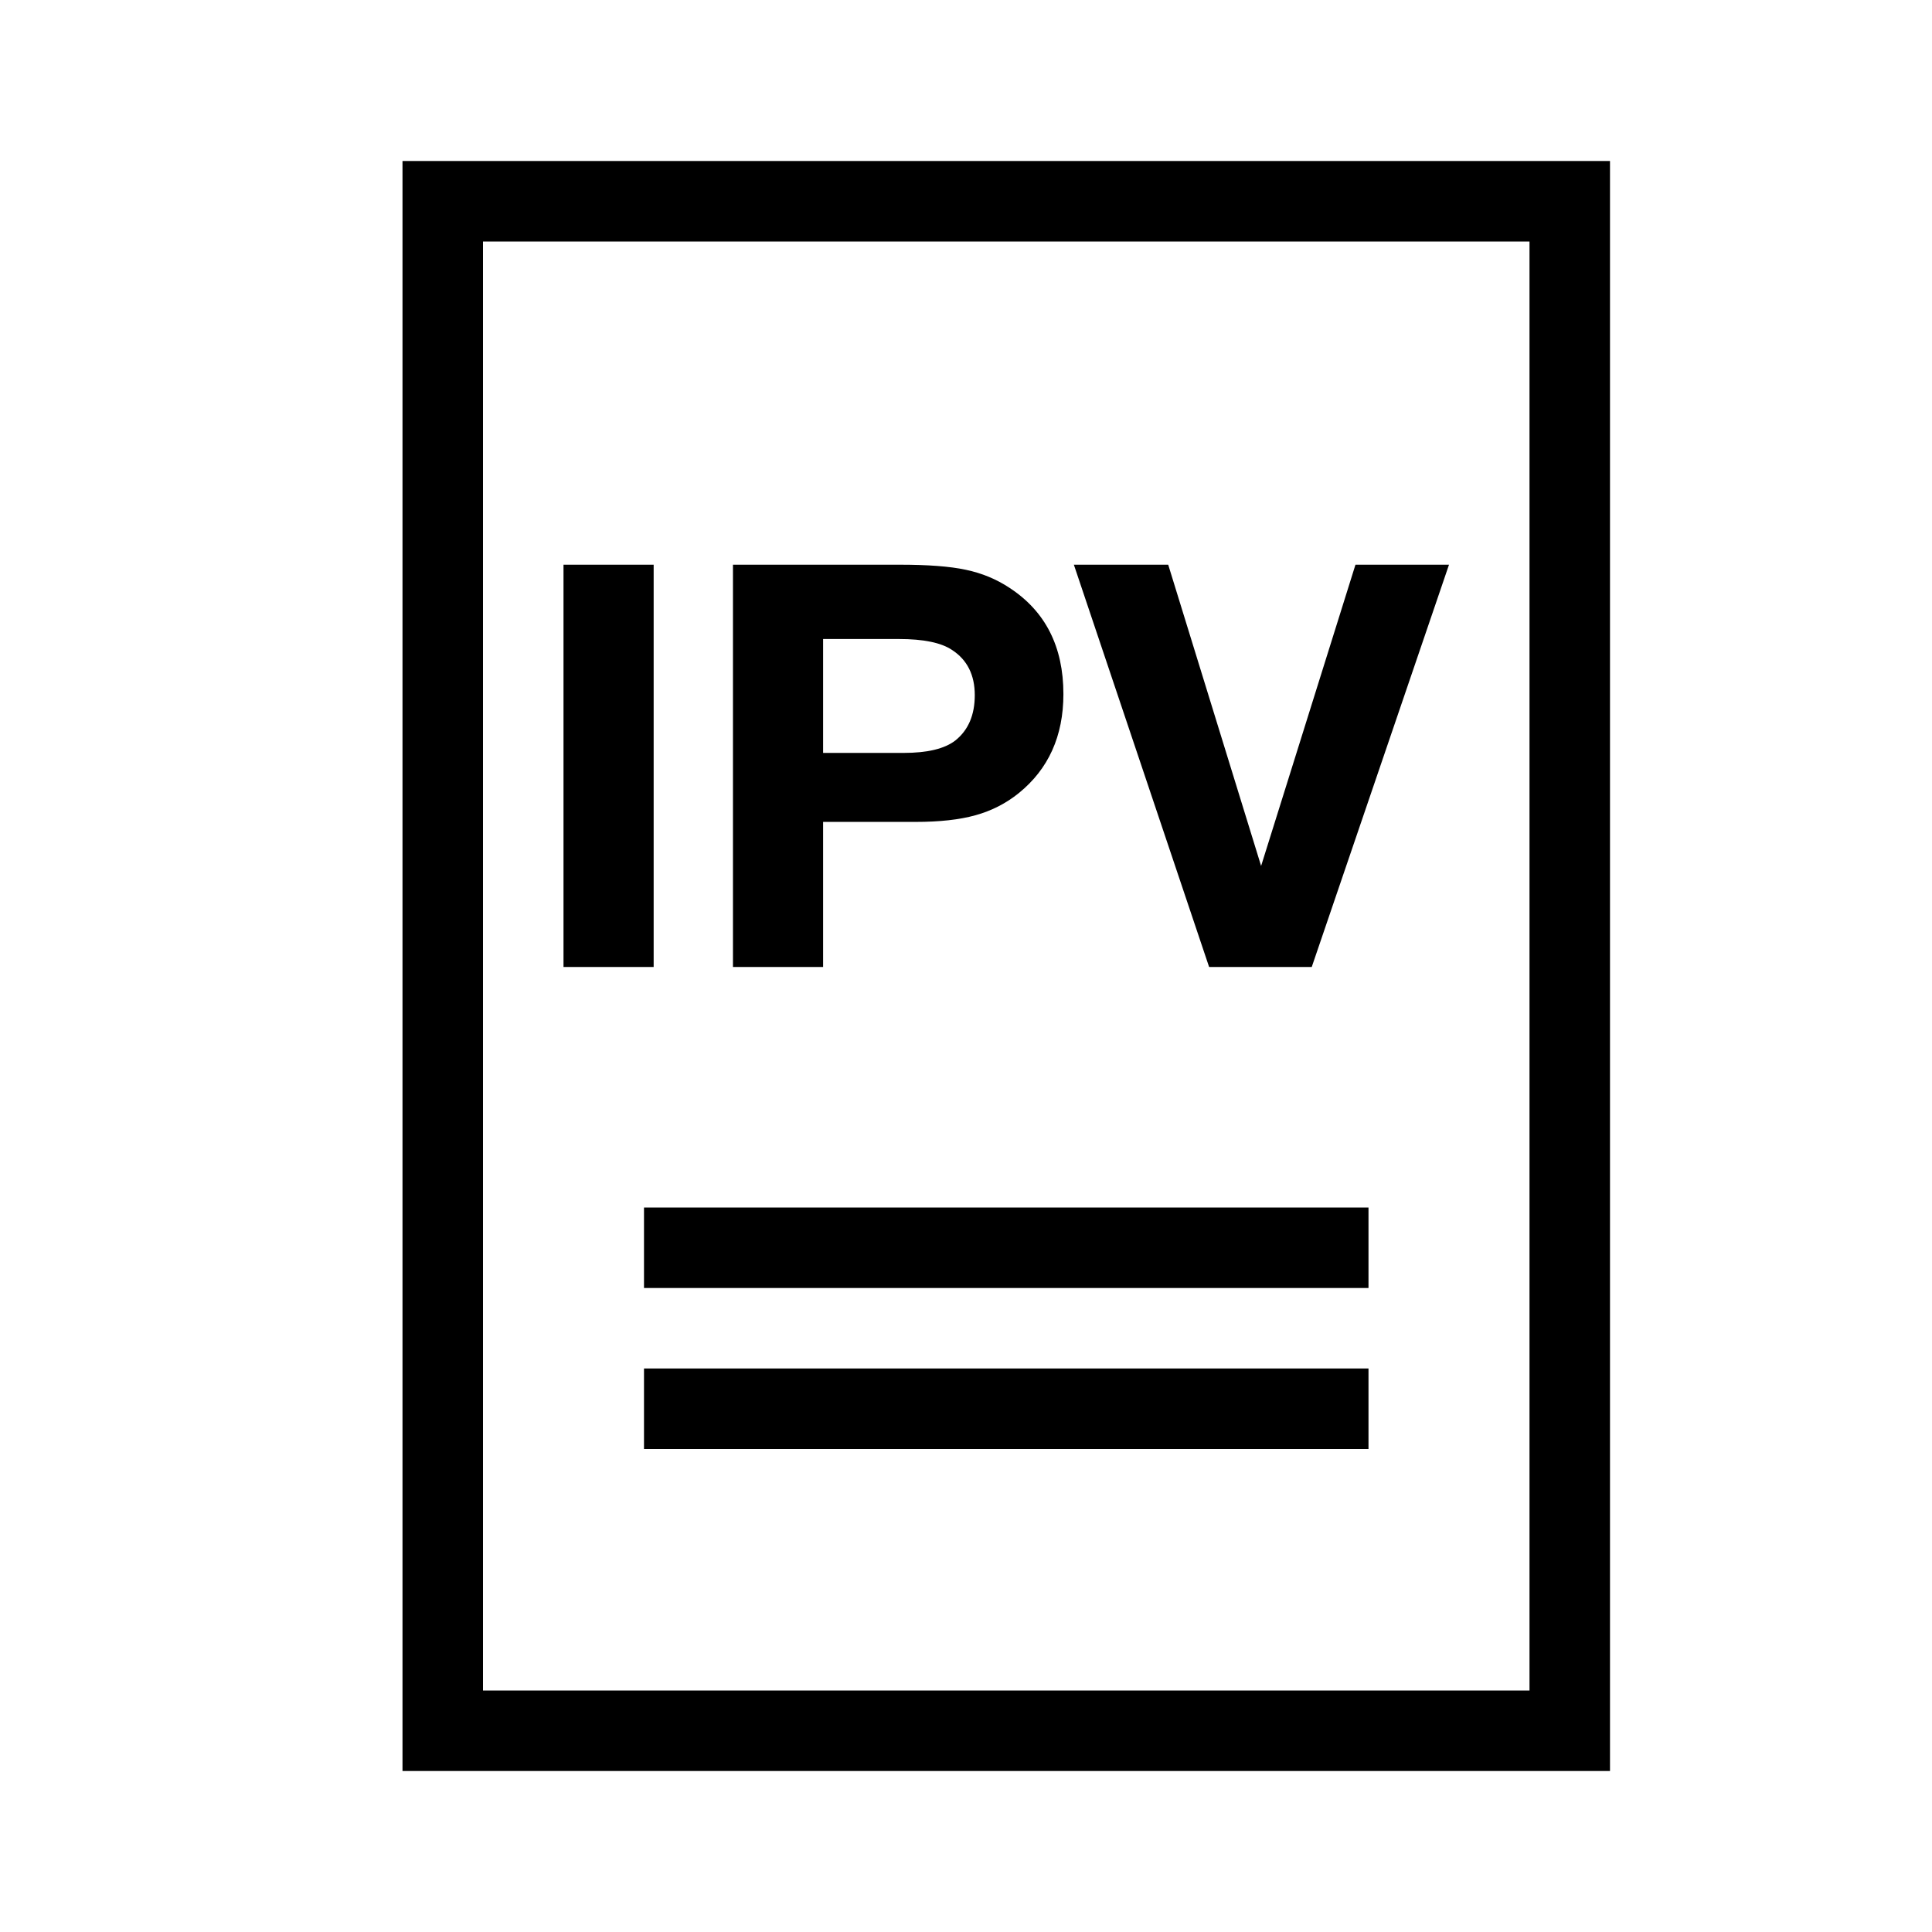 <svg width="24" height="24" viewBox="0 0 24 24" fill="none" xmlns="http://www.w3.org/2000/svg"><path fill-rule="evenodd" clip-rule="evenodd" d="M5.5 2H5v20h15V2H5.5ZM6 21V3h13v18H6Zm2-5h9v-1H8v1Zm9 2H8v-1h9v1Zm-8.88-5.988V7.015H7v4.997h1.12Zm.985-4.997h2.07c.349 0 .623.02.823.063.2.042.38.117.542.224.446.291.67.731.67 1.32 0 .521-.185.931-.554 1.23-.157.127-.336.219-.537.275-.2.056-.449.083-.744.083h-1.15v1.802h-1.12V7.015Zm1.12.923v1.415h1c.297 0 .51-.052.642-.154.161-.128.242-.316.242-.564 0-.25-.094-.438-.281-.56-.136-.092-.357-.137-.663-.137h-.94Zm6.07 4.074L18 7.015h-1.162l-1.172 3.742-1.154-3.742H13.34l1.68 4.997h1.275Z" fill="#000"/></svg>